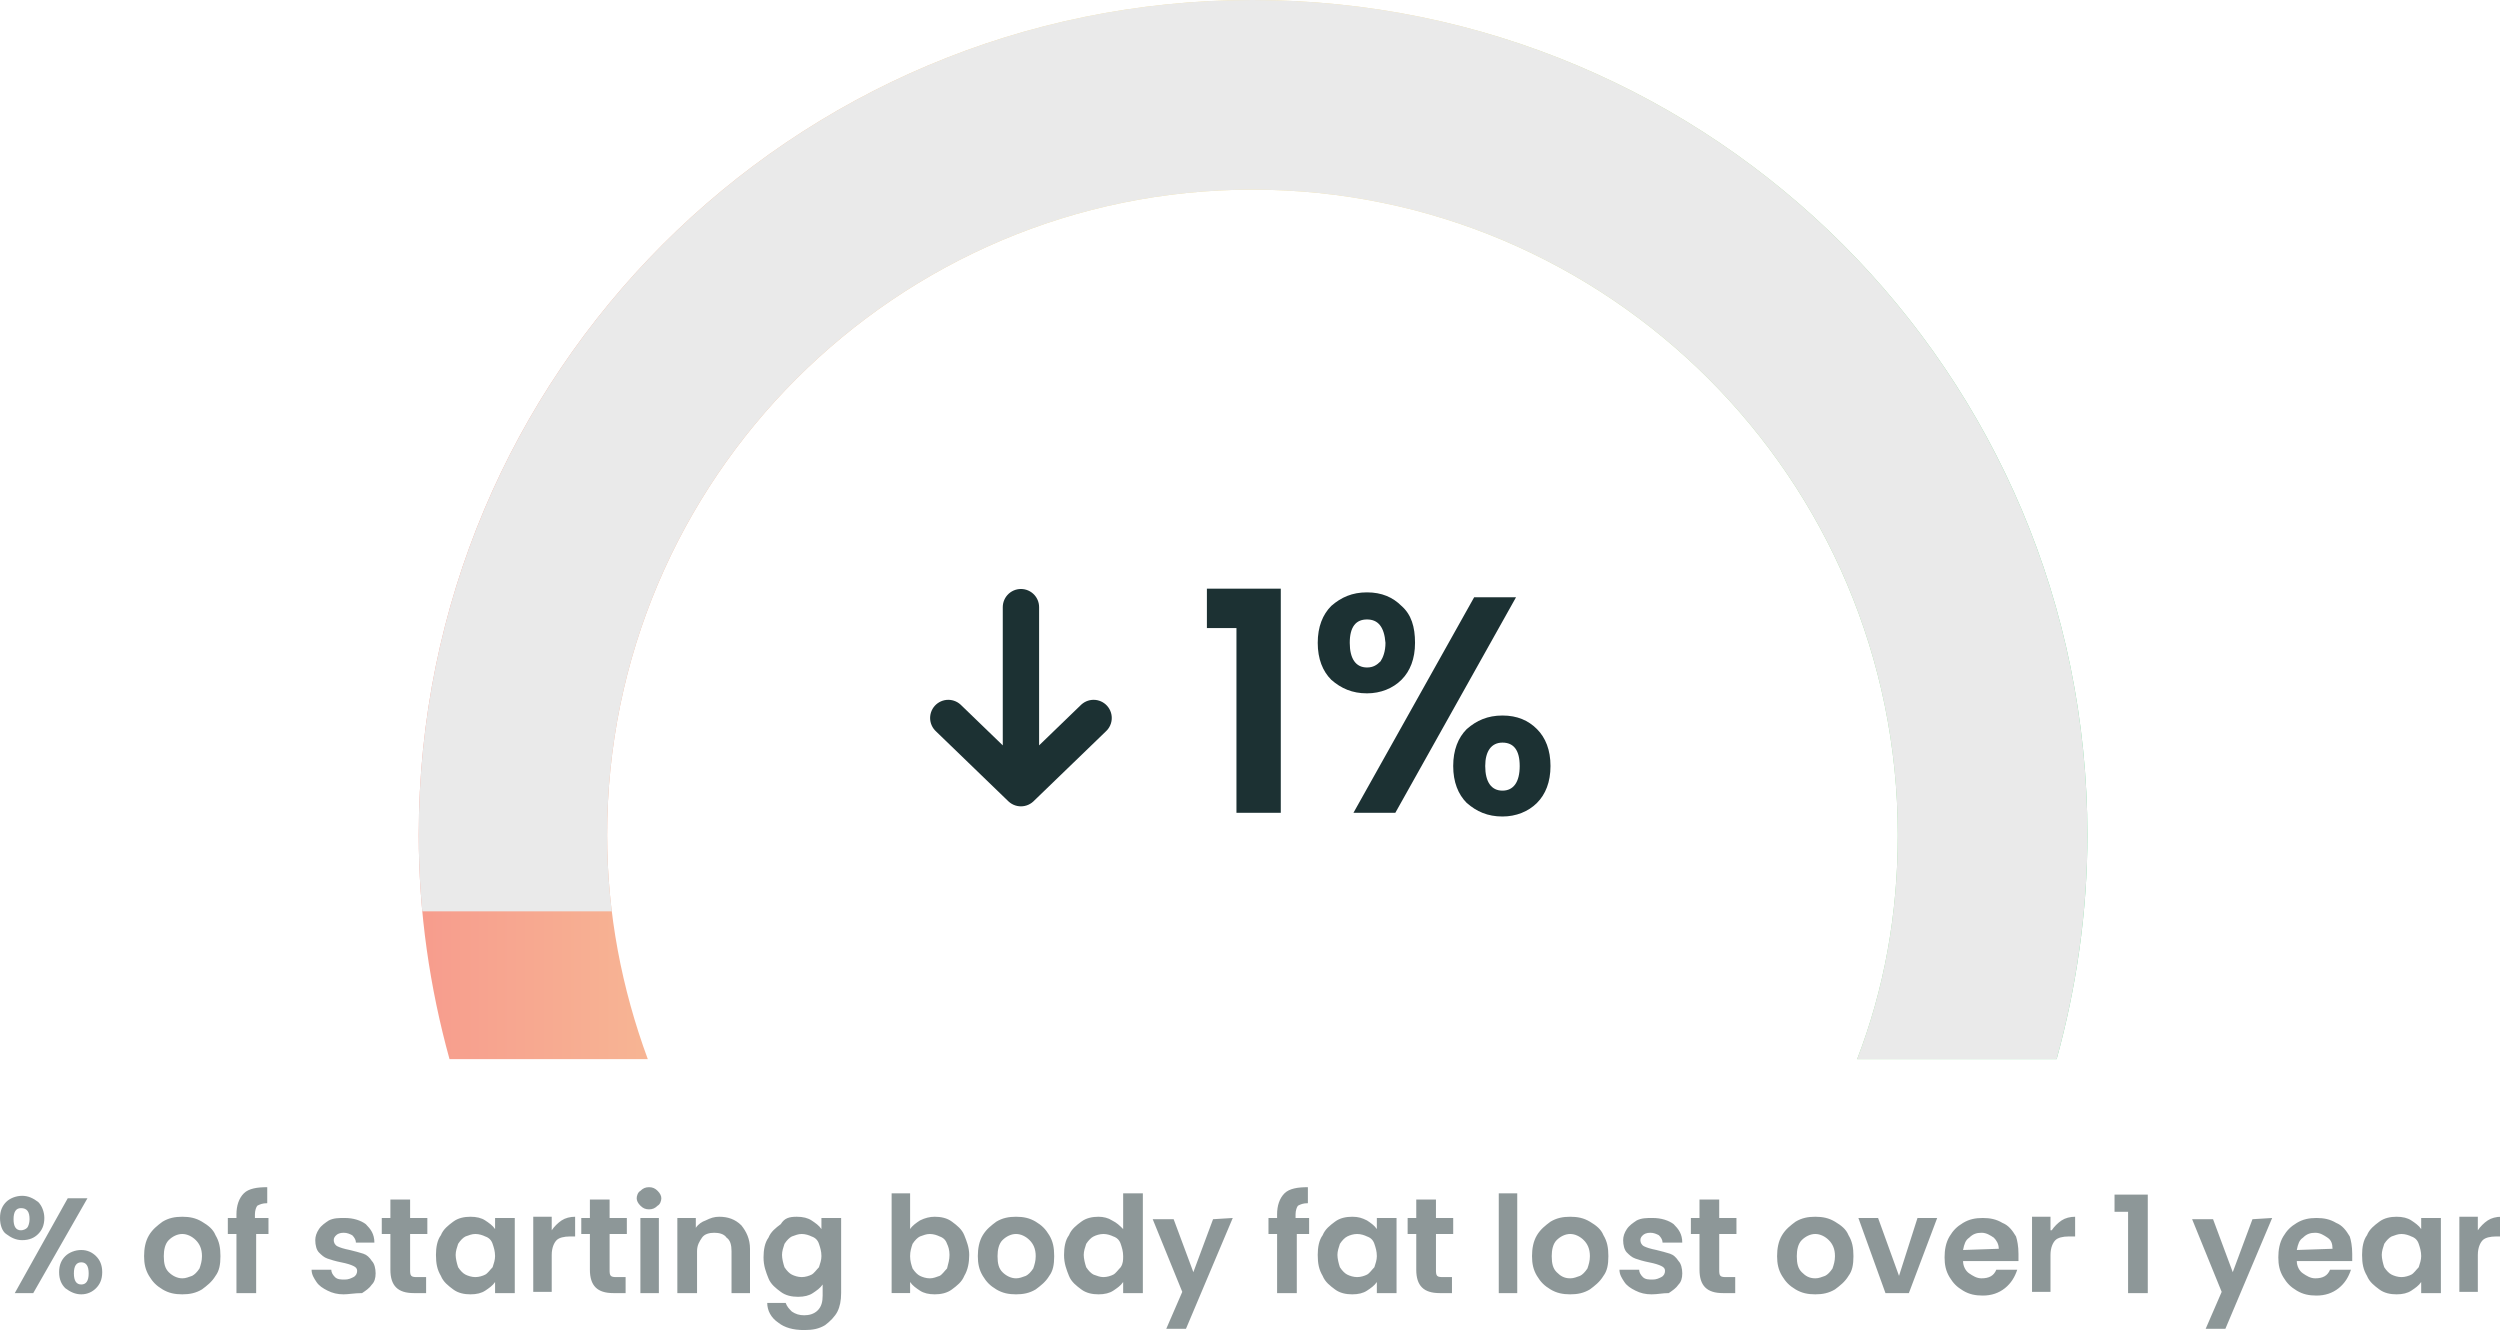 <?xml version="1.0" encoding="utf-8"?>
<!-- Generator: Adobe Illustrator 28.2.0, SVG Export Plug-In . SVG Version: 6.00 Build 0)  -->
<svg version="1.1" id="Layer_1" xmlns="http://www.w3.org/2000/svg" xmlns:xlink="http://www.w3.org/1999/xlink" x="0px" y="0px"
	 viewBox="0 0 203 108" style="enable-background:new 0 0 203 108;" xml:space="preserve">
<style type="text/css">
	.st0{fill:#1C3133;fill-opacity:0.5;}
	.st1{fill:url(#SVGID_1_);}
	.st2{fill:#1C3133;}
	.st3{fill:none;stroke:#1C3133;stroke-width:2.95;stroke-linecap:round;stroke-linejoin:round;}
	.st4{clip-path:url(#SVGID_00000155138144655226296100000005722285828047557295_);fill:#EAEAEA;}
</style>
<path class="st0" d="M0,98.9c0-0.6,0.2-1,0.5-1.3s0.8-0.5,1.3-0.5s0.9,0.2,1.3,0.5c0.3,0.3,0.5,0.8,0.5,1.3c0,0.6-0.2,1-0.5,1.3
	s-0.7,0.5-1.3,0.5c-0.5,0-0.9-0.2-1.3-0.5C0.2,100,0,99.5,0,98.9z M7.1,97.3L2.7,105H1.2l4.3-7.7H7.1z M1.7,98.1
	c-0.4,0-0.6,0.3-0.6,0.9s0.2,0.9,0.6,0.9c0.2,0,0.4-0.1,0.5-0.2s0.2-0.4,0.2-0.7C2.4,98.4,2.2,98.1,1.7,98.1z M4.8,103.3
	c0-0.6,0.2-1,0.5-1.3s0.8-0.5,1.3-0.5s0.9,0.2,1.2,0.5c0.3,0.3,0.5,0.7,0.5,1.3s-0.2,1-0.5,1.3s-0.7,0.5-1.2,0.5s-0.9-0.2-1.3-0.5
	C5,104.3,4.8,103.9,4.8,103.3z M6.6,102.5c-0.4,0-0.6,0.3-0.6,0.9s0.2,0.9,0.6,0.9s0.6-0.3,0.6-0.9S7,102.5,6.6,102.5z M14.8,105.1
	c-0.6,0-1.1-0.1-1.6-0.4s-0.8-0.6-1.1-1.1s-0.4-1-0.4-1.6s0.1-1.2,0.4-1.7c0.3-0.5,0.7-0.8,1.1-1.1c0.5-0.3,1-0.4,1.6-0.4
	s1.1,0.1,1.6,0.4c0.5,0.3,0.9,0.6,1.1,1.1c0.3,0.5,0.4,1,0.4,1.7s-0.1,1.2-0.4,1.6c-0.3,0.5-0.7,0.8-1.1,1.1
	C15.9,105,15.4,105.1,14.8,105.1z M14.8,103.8c0.3,0,0.5-0.1,0.8-0.2c0.2-0.1,0.4-0.3,0.6-0.6c0.1-0.3,0.2-0.6,0.2-1
	c0-0.6-0.2-1-0.5-1.3c-0.3-0.3-0.7-0.5-1.1-0.5s-0.8,0.2-1.1,0.5s-0.4,0.8-0.4,1.3c0,0.6,0.1,1,0.4,1.3
	C14,103.6,14.4,103.8,14.8,103.8z M21.9,100.2h-1.1v4.8h-1.6v-4.8h-0.7v-1.3h0.7v-0.3c0-0.7,0.2-1.3,0.6-1.7
	c0.4-0.4,1.1-0.5,1.9-0.5v1.3c-0.4,0-0.6,0.1-0.8,0.2c-0.1,0.1-0.2,0.4-0.2,0.7v0.3h1.1v1.3H21.9z M27.9,105.1
	c-0.5,0-0.9-0.1-1.3-0.3c-0.4-0.2-0.7-0.4-0.9-0.7c-0.2-0.3-0.4-0.6-0.4-1h1.6c0,0.2,0.1,0.4,0.3,0.6c0.2,0.2,0.5,0.2,0.8,0.2
	s0.5-0.1,0.7-0.2s0.3-0.3,0.3-0.5s-0.1-0.3-0.3-0.4c-0.2-0.1-0.5-0.2-1-0.3c-0.5-0.1-0.8-0.2-1.1-0.3c-0.3-0.1-0.5-0.3-0.7-0.5
	s-0.3-0.6-0.3-1c0-0.3,0.1-0.6,0.3-0.9c0.2-0.3,0.5-0.5,0.8-0.7c0.4-0.2,0.8-0.2,1.3-0.2c0.7,0,1.3,0.2,1.7,0.5
	c0.4,0.4,0.7,0.8,0.7,1.5h-1.5c0-0.2-0.1-0.4-0.3-0.6c-0.2-0.1-0.4-0.2-0.7-0.2c-0.3,0-0.5,0.1-0.6,0.2s-0.2,0.2-0.2,0.4
	c0,0.2,0.1,0.4,0.3,0.5c0.2,0.1,0.5,0.2,1,0.3c0.4,0.1,0.8,0.2,1.1,0.3c0.3,0.1,0.5,0.3,0.7,0.6c0.2,0.2,0.3,0.6,0.3,1
	s-0.1,0.7-0.3,0.9c-0.2,0.3-0.5,0.5-0.8,0.7C28.8,105,28.3,105.1,27.9,105.1z M33.3,100.2v2.9c0,0.2,0,0.4,0.1,0.5s0.3,0.1,0.5,0.1
	h0.7v1.3h-1c-1.3,0-1.9-0.6-1.9-1.9v-2.9H31v-1.3h0.7v-1.5h1.6v1.5h1.4v1.3H33.3z M35.4,101.9c0-0.6,0.1-1.2,0.4-1.6
	c0.2-0.5,0.6-0.8,1-1.1c0.4-0.3,0.9-0.4,1.4-0.4s0.9,0.1,1.2,0.3c0.3,0.2,0.6,0.4,0.8,0.7v-0.9h1.6v6.1h-1.6v-0.9
	c-0.2,0.3-0.5,0.5-0.8,0.7s-0.7,0.3-1.2,0.3s-1-0.1-1.4-0.4s-0.8-0.6-1-1.1C35.5,103.1,35.4,102.6,35.4,101.9z M40.2,102
	c0-0.4-0.1-0.7-0.2-1c-0.1-0.3-0.3-0.5-0.6-0.6c-0.2-0.1-0.5-0.2-0.8-0.2s-0.5,0.1-0.8,0.2c-0.2,0.1-0.4,0.3-0.6,0.6
	c-0.1,0.3-0.2,0.6-0.2,0.9s0.1,0.7,0.2,1c0.2,0.3,0.4,0.5,0.6,0.6c0.2,0.1,0.5,0.2,0.8,0.2s0.6-0.1,0.8-0.2s0.4-0.4,0.6-0.6
	C40.1,102.6,40.2,102.3,40.2,102z M44.8,99.9c0.2-0.3,0.5-0.6,0.8-0.8c0.3-0.2,0.7-0.3,1.1-0.3v1.6h-0.4c-0.5,0-0.9,0.1-1.1,0.3
	c-0.2,0.2-0.4,0.6-0.4,1.2v3h-1.5v-6.1h1.5C44.8,98.8,44.8,99.9,44.8,99.9z M49.5,100.2v2.9c0,0.2,0,0.4,0.1,0.5s0.3,0.1,0.5,0.1
	h0.7v1.3h-1c-1.3,0-1.9-0.6-1.9-1.9v-2.9h-0.7v-1.3h0.7v-1.5h1.6v1.5h1.4v1.3H49.5z M52.7,98.2c-0.3,0-0.5-0.1-0.7-0.3
	c-0.2-0.2-0.3-0.4-0.3-0.6s0.1-0.5,0.3-0.6c0.2-0.2,0.4-0.3,0.7-0.3s0.5,0.1,0.7,0.3c0.2,0.2,0.3,0.4,0.3,0.6s-0.1,0.5-0.3,0.6
	C53.2,98.1,53,98.2,52.7,98.2z M53.5,98.9v6.1H52v-6.1H53.5z M58.4,98.8c0.7,0,1.3,0.2,1.8,0.7c0.4,0.5,0.7,1.1,0.7,1.9v3.6h-1.5
	v-3.4c0-0.5-0.1-0.9-0.4-1.1c-0.2-0.3-0.6-0.4-1-0.4s-0.8,0.1-1,0.4s-0.4,0.6-0.4,1.1v3.4H55v-6.1h1.5v0.8c0.2-0.3,0.5-0.5,0.8-0.6
	C57.7,98.9,58,98.8,58.4,98.8z M64.7,98.8c0.5,0,0.9,0.1,1.2,0.3c0.3,0.2,0.6,0.4,0.8,0.7v-0.9h1.6v6.1c0,0.6-0.1,1.1-0.3,1.5
	c-0.2,0.4-0.6,0.8-1,1.1c-0.5,0.3-1,0.4-1.7,0.4c-0.9,0-1.6-0.2-2.1-0.6c-0.6-0.4-0.9-1-0.9-1.6h1.5c0.1,0.3,0.3,0.5,0.5,0.7
	c0.3,0.2,0.6,0.3,1,0.3s0.8-0.1,1.1-0.4c0.3-0.3,0.4-0.7,0.4-1.2v-0.9c-0.2,0.3-0.5,0.5-0.8,0.7s-0.7,0.3-1.2,0.3s-1-0.1-1.4-0.4
	s-0.8-0.6-1-1.1s-0.4-1-0.4-1.7c0-0.6,0.1-1.2,0.4-1.6c0.2-0.5,0.6-0.8,1-1.1C63.7,98.9,64.1,98.8,64.7,98.8z M66.7,102
	c0-0.4-0.1-0.7-0.2-1s-0.3-0.5-0.6-0.6c-0.2-0.1-0.5-0.2-0.8-0.2s-0.5,0.1-0.8,0.2c-0.2,0.1-0.4,0.3-0.6,0.6
	c-0.1,0.3-0.2,0.6-0.2,0.9s0.1,0.7,0.2,1c0.2,0.3,0.4,0.5,0.6,0.6s0.5,0.2,0.8,0.2s0.6-0.1,0.8-0.2c0.2-0.1,0.4-0.4,0.6-0.6
	C66.6,102.6,66.7,102.3,66.7,102z M73.9,99.8c0.2-0.3,0.5-0.5,0.8-0.7c0.4-0.2,0.8-0.3,1.2-0.3c0.5,0,1,0.1,1.4,0.4s0.8,0.6,1,1.1
	s0.4,1,0.4,1.6s-0.1,1.2-0.4,1.7c-0.2,0.5-0.6,0.8-1,1.1c-0.4,0.3-0.9,0.4-1.4,0.4s-0.9-0.1-1.2-0.3c-0.3-0.2-0.6-0.4-0.8-0.7v0.9
	h-1.5v-8.1h1.5V99.8z M77.1,101.9c0-0.4-0.1-0.7-0.2-0.9c-0.1-0.3-0.3-0.5-0.6-0.6c-0.2-0.1-0.5-0.2-0.8-0.2s-0.5,0.1-0.8,0.2
	c-0.2,0.1-0.4,0.3-0.6,0.6c-0.1,0.3-0.2,0.6-0.2,1s0.1,0.7,0.2,1c0.2,0.3,0.4,0.5,0.6,0.6s0.5,0.2,0.8,0.2s0.5-0.1,0.8-0.2
	c0.2-0.1,0.4-0.4,0.6-0.6C77,102.6,77.1,102.3,77.1,101.9z M82.5,105.1c-0.6,0-1.1-0.1-1.6-0.4s-0.8-0.6-1.1-1.1
	c-0.3-0.5-0.4-1-0.4-1.6s0.1-1.2,0.4-1.7s0.7-0.8,1.1-1.1c0.5-0.3,1-0.4,1.6-0.4s1.1,0.1,1.6,0.4s0.8,0.6,1.1,1.1
	c0.3,0.5,0.4,1,0.4,1.7s-0.1,1.2-0.4,1.6c-0.3,0.5-0.7,0.8-1.1,1.1C83.6,105,83.1,105.1,82.5,105.1z M82.5,103.8
	c0.3,0,0.5-0.1,0.8-0.2c0.2-0.1,0.4-0.3,0.6-0.6c0.1-0.3,0.2-0.6,0.2-1c0-0.6-0.2-1-0.5-1.3s-0.7-0.5-1.1-0.5s-0.8,0.2-1.1,0.5
	c-0.3,0.3-0.4,0.8-0.4,1.3c0,0.6,0.1,1,0.4,1.3C81.7,103.6,82.1,103.8,82.5,103.8z M86.4,101.9c0-0.6,0.1-1.2,0.4-1.6
	c0.2-0.5,0.6-0.8,1-1.1c0.4-0.3,0.9-0.4,1.4-0.4c0.4,0,0.8,0.1,1.1,0.3c0.4,0.2,0.6,0.4,0.9,0.7v-2.9h1.6v8.1h-1.6v-0.9
	c-0.2,0.3-0.5,0.5-0.8,0.7s-0.7,0.3-1.2,0.3s-1-0.1-1.4-0.4s-0.8-0.6-1-1.1C86.6,103.1,86.4,102.6,86.4,101.9z M91.2,102
	c0-0.4-0.1-0.7-0.2-1s-0.3-0.5-0.6-0.6c-0.2-0.1-0.5-0.2-0.8-0.2s-0.6,0.1-0.8,0.2c-0.2,0.1-0.4,0.3-0.6,0.6
	c-0.1,0.3-0.2,0.6-0.2,0.9s0.1,0.7,0.2,1c0.2,0.3,0.4,0.5,0.6,0.6c0.3,0.1,0.5,0.2,0.8,0.2s0.6-0.1,0.8-0.2c0.2-0.1,0.4-0.4,0.6-0.6
	C91.2,102.6,91.2,102.3,91.2,102z M100.1,98.9l-3.8,9h-1.6l1.3-3L93.6,99h1.7l1.6,4.3l1.6-4.3L100.1,98.9L100.1,98.9z M106.4,100.2
	h-1.1v4.8h-1.6v-4.8H103v-1.3h0.7v-0.3c0-0.7,0.2-1.3,0.6-1.7c0.4-0.4,1.1-0.5,1.9-0.5v1.3c-0.4,0-0.6,0.1-0.8,0.2
	c-0.1,0.1-0.2,0.4-0.2,0.7v0.3h1.1v1.3H106.4z M107,101.9c0-0.6,0.1-1.2,0.4-1.6c0.2-0.5,0.6-0.8,1-1.1c0.4-0.3,0.9-0.4,1.4-0.4
	s0.8,0.1,1.2,0.3c0.3,0.2,0.6,0.4,0.8,0.7v-0.9h1.6v6.1h-1.6v-0.9c-0.2,0.3-0.5,0.5-0.8,0.7s-0.7,0.3-1.2,0.3s-1-0.1-1.4-0.4
	s-0.8-0.6-1-1.1C107.1,103.1,107,102.6,107,101.9z M111.8,102c0-0.4-0.1-0.7-0.2-1s-0.3-0.5-0.6-0.6c-0.2-0.1-0.5-0.2-0.8-0.2
	s-0.6,0.1-0.8,0.2c-0.2,0.1-0.4,0.3-0.6,0.6c-0.1,0.3-0.2,0.6-0.2,0.9s0.1,0.7,0.2,1c0.2,0.3,0.4,0.5,0.6,0.6s0.5,0.2,0.8,0.2
	s0.6-0.1,0.8-0.2c0.2-0.1,0.4-0.4,0.6-0.6C111.7,102.6,111.8,102.3,111.8,102z M116.6,100.2v2.9c0,0.2,0,0.4,0.1,0.5
	s0.3,0.1,0.5,0.1h0.7v1.3h-1c-1.3,0-1.9-0.6-1.9-1.9v-2.9h-0.7v-1.3h0.7v-1.5h1.6v1.5h1.4v1.3H116.6z M123.2,96.9v8.1h-1.5v-8.1
	H123.2z M127.5,105.1c-0.6,0-1.1-0.1-1.6-0.4s-0.8-0.6-1.1-1.1c-0.3-0.5-0.4-1-0.4-1.6s0.1-1.2,0.4-1.7s0.7-0.8,1.1-1.1
	c0.5-0.3,1-0.4,1.6-0.4c0.6,0,1.1,0.1,1.6,0.4s0.9,0.6,1.1,1.1c0.3,0.5,0.4,1,0.4,1.7s-0.1,1.2-0.4,1.6c-0.3,0.5-0.7,0.8-1.1,1.1
	C128.6,105,128.1,105.1,127.5,105.1z M127.5,103.8c0.3,0,0.5-0.1,0.8-0.2c0.2-0.1,0.4-0.3,0.6-0.6c0.1-0.3,0.2-0.6,0.2-1
	c0-0.6-0.2-1-0.5-1.3s-0.7-0.5-1.1-0.5s-0.8,0.2-1.1,0.5c-0.3,0.3-0.4,0.8-0.4,1.3c0,0.6,0.1,1,0.4,1.3
	C126.7,103.6,127,103.8,127.5,103.8z M134.1,105.1c-0.5,0-0.9-0.1-1.3-0.3c-0.4-0.2-0.7-0.4-0.9-0.7c-0.2-0.3-0.4-0.6-0.4-1h1.6
	c0,0.2,0.1,0.4,0.3,0.6s0.5,0.2,0.8,0.2s0.5-0.1,0.7-0.2s0.3-0.3,0.3-0.5s-0.1-0.3-0.3-0.4s-0.5-0.2-1-0.3c-0.5-0.1-0.8-0.2-1.1-0.3
	c-0.3-0.1-0.5-0.3-0.7-0.5s-0.3-0.6-0.3-1c0-0.3,0.1-0.6,0.3-0.9s0.5-0.5,0.8-0.7c0.4-0.2,0.8-0.2,1.3-0.2c0.7,0,1.3,0.2,1.7,0.5
	c0.4,0.4,0.7,0.8,0.7,1.5H135c0-0.2-0.1-0.4-0.3-0.6c-0.2-0.1-0.4-0.2-0.7-0.2s-0.5,0.1-0.6,0.2s-0.2,0.2-0.2,0.4
	c0,0.2,0.1,0.4,0.3,0.5s0.5,0.2,1,0.3c0.4,0.1,0.8,0.2,1.1,0.3c0.3,0.1,0.5,0.3,0.7,0.6c0.2,0.2,0.3,0.6,0.3,1s-0.1,0.7-0.3,0.9
	c-0.2,0.3-0.5,0.5-0.8,0.7C135,105,134.6,105.1,134.1,105.1z M139.6,100.2v2.9c0,0.2,0,0.4,0.1,0.5s0.3,0.1,0.5,0.1h0.7v1.3h-1
	c-1.3,0-1.9-0.6-1.9-1.9v-2.9h-0.7v-1.3h0.7v-1.5h1.6v1.5h1.4v1.3H139.6z M147.4,105.1c-0.6,0-1.1-0.1-1.6-0.4s-0.8-0.6-1.1-1.1
	s-0.4-1-0.4-1.6s0.1-1.2,0.4-1.7c0.3-0.5,0.7-0.8,1.1-1.1c0.5-0.3,1-0.4,1.6-0.4s1.1,0.1,1.6,0.4s0.9,0.6,1.1,1.1
	c0.3,0.5,0.4,1,0.4,1.7s-0.1,1.2-0.4,1.6c-0.3,0.5-0.7,0.8-1.1,1.1C148.5,105,148,105.1,147.4,105.1z M147.4,103.8
	c0.3,0,0.5-0.1,0.8-0.2c0.2-0.1,0.4-0.3,0.6-0.6c0.1-0.3,0.2-0.6,0.2-1c0-0.6-0.2-1-0.5-1.3s-0.7-0.5-1.1-0.5s-0.8,0.2-1.1,0.5
	s-0.4,0.8-0.4,1.3c0,0.6,0.1,1,0.4,1.3C146.6,103.6,146.9,103.8,147.4,103.8z M154.2,103.6l1.5-4.7h1.6L155,105h-1.9l-2.2-6.1h1.6
	L154.2,103.6z M163.9,101.8c0,0.2,0,0.4,0,0.6h-4.5c0,0.4,0.2,0.8,0.5,1s0.6,0.4,1,0.4c0.6,0,1-0.2,1.2-0.7h1.7
	c-0.2,0.6-0.5,1.1-1,1.5s-1.1,0.6-1.8,0.6c-0.6,0-1.1-0.1-1.6-0.4s-0.8-0.6-1.1-1.1s-0.4-1-0.4-1.6s0.1-1.2,0.4-1.7
	c0.3-0.5,0.6-0.8,1.1-1.1c0.5-0.3,1-0.4,1.6-0.4s1.1,0.1,1.6,0.4c0.5,0.2,0.8,0.6,1.1,1.1C163.8,100.7,163.9,101.2,163.9,101.8z
	 M162.3,101.4c0-0.4-0.2-0.7-0.4-0.9c-0.3-0.2-0.6-0.4-1-0.4s-0.7,0.1-1,0.4c-0.3,0.2-0.4,0.5-0.5,1L162.3,101.4L162.3,101.4z
	 M166.6,99.9c0.2-0.3,0.5-0.6,0.8-0.8c0.3-0.2,0.7-0.3,1.1-0.3v1.6H168c-0.5,0-0.9,0.1-1.1,0.3c-0.2,0.2-0.4,0.6-0.4,1.2v3H165v-6.1
	h1.5v1.1H166.6z M171.7,98.4V97h2.7v8h-1.6v-6.6H171.7z M184.5,98.9l-3.8,9h-1.6l1.3-3L178,99h1.7l1.6,4.3l1.6-4.3L184.5,98.9
	L184.5,98.9z M191,101.8c0,0.2,0,0.4,0,0.6h-4.5c0,0.4,0.2,0.8,0.5,1s0.6,0.4,1,0.4c0.6,0,1-0.2,1.2-0.7h1.7c-0.2,0.6-0.5,1.1-1,1.5
	s-1.1,0.6-1.8,0.6c-0.6,0-1.1-0.1-1.6-0.4s-0.8-0.6-1.1-1.1s-0.4-1-0.4-1.6s0.1-1.2,0.4-1.7c0.3-0.5,0.6-0.8,1.1-1.1
	c0.5-0.3,1-0.4,1.6-0.4s1.1,0.1,1.6,0.4c0.5,0.2,0.8,0.6,1.1,1.1C190.9,100.7,191,101.2,191,101.8z M189.4,101.4
	c0-0.4-0.1-0.7-0.4-0.9c-0.3-0.2-0.6-0.4-1-0.4s-0.7,0.1-1,0.4c-0.3,0.2-0.4,0.5-0.5,1L189.4,101.4L189.4,101.4z M191.8,101.9
	c0-0.6,0.1-1.2,0.4-1.6c0.2-0.5,0.6-0.8,1-1.1c0.4-0.3,0.9-0.4,1.4-0.4s0.9,0.1,1.2,0.3c0.3,0.2,0.6,0.4,0.8,0.7v-0.9h1.6v6.1h-1.6
	v-0.9c-0.2,0.3-0.5,0.5-0.8,0.7s-0.7,0.3-1.2,0.3s-1-0.1-1.4-0.4s-0.8-0.6-1-1.1C191.9,103.1,191.8,102.6,191.8,101.9z M196.6,102
	c0-0.4-0.1-0.7-0.2-1c-0.1-0.3-0.3-0.5-0.6-0.6c-0.2-0.1-0.5-0.2-0.8-0.2s-0.5,0.1-0.8,0.2c-0.2,0.1-0.4,0.3-0.6,0.6
	c-0.1,0.3-0.2,0.6-0.2,0.9s0.1,0.7,0.2,1c0.2,0.3,0.4,0.5,0.6,0.6c0.2,0.1,0.5,0.2,0.8,0.2s0.6-0.1,0.8-0.2s0.4-0.4,0.6-0.6
	C196.5,102.6,196.6,102.3,196.6,102z M201.2,99.9c0.2-0.3,0.5-0.6,0.8-0.8c0.3-0.2,0.7-0.3,1.1-0.3v1.6h-0.4c-0.5,0-0.9,0.1-1.1,0.3
	c-0.2,0.2-0.4,0.6-0.4,1.2v3h-1.5v-6.1h1.5L201.2,99.9L201.2,99.9z"/>
<linearGradient id="SVGID_1_" gradientUnits="userSpaceOnUse" x1="34" y1="549" x2="170" y2="549" gradientTransform="matrix(1 0 0 1 0 -506)">
	<stop  offset="0" style="stop-color:#F79C8D"/>
	<stop  offset="0.392" style="stop-color:#F8E3A0"/>
	<stop  offset="0.592" style="stop-color:#F8E3A0"/>
	<stop  offset="1" style="stop-color:#69D994"/>
</linearGradient>
<path class="st1" d="M167,86c1.6-5.8,2.5-11.9,2.5-18.2c0-37.4-30.3-67.8-67.8-67.8C64.3,0,34,30.3,34,67.8c0,6.3,0.9,12.4,2.5,18.2
	h16.1c-2.1-5.7-3.3-11.8-3.3-18.2c0-28.9,23.5-52.4,52.4-52.4s52.4,23.5,52.4,52.4c0,6.4-1.1,12.5-3.3,18.2H167z"/>
<path class="st2" d="M98,51v-3.2h6V66h-3.6V51H98z M107,52.2c0-1.3,0.4-2.3,1.1-3c0.8-0.7,1.7-1.1,2.9-1.1c1.2,0,2.1,0.4,2.8,1.1
	c0.8,0.7,1.1,1.7,1.1,3s-0.4,2.3-1.1,3s-1.7,1.1-2.8,1.1c-1.2,0-2.1-0.4-2.9-1.1C107.4,54.5,107,53.5,107,52.2z M123.1,48.5
	L113.3,66h-3.4l9.8-17.5H123.1z M111,50.3c-0.9,0-1.4,0.6-1.4,1.9c0,1.3,0.5,2,1.4,2c0.5,0,0.8-0.2,1.1-0.5c0.2-0.3,0.4-0.8,0.4-1.5
	C112.4,50.9,111.9,50.3,111,50.3z M118,62.2c0-1.3,0.4-2.3,1.1-3c0.8-0.7,1.7-1.1,2.9-1.1c1.2,0,2.1,0.4,2.8,1.1
	c0.7,0.7,1.1,1.7,1.1,3s-0.4,2.3-1.1,3s-1.7,1.1-2.8,1.1c-1.2,0-2.1-0.4-2.9-1.1C118.4,64.5,118,63.5,118,62.2z M122,60.3
	c-0.9,0-1.4,0.7-1.4,1.9c0,1.3,0.5,2,1.4,2s1.4-0.7,1.4-2C123.4,60.9,122.9,60.3,122,60.3z"/>
<path class="st3" d="M88.8,58.3L82.9,64 M82.9,64L77,58.3 M82.9,64V49.3"/>
<g>
	<g>
		<defs>
			<path id="SVGID_00000178165619501776303870000000783871353923218845_" d="M167,86c1.6-5.8,2.5-11.9,2.5-18.2
				c0-37.4-30.3-67.8-67.8-67.8C64.3,0,34,30.3,34,67.8c0,6.3,0.9,12.4,2.5,18.2h16.1c-2.1-5.7-3.3-11.8-3.3-18.2
				c0-28.9,23.5-52.4,52.4-52.4s52.4,23.5,52.4,52.4c0,6.4-1.1,12.5-3.3,18.2H167z"/>
		</defs>
		<clipPath id="SVGID_00000089554740532336810400000008696100584377716920_">
			<use xlink:href="#SVGID_00000178165619501776303870000000783871353923218845_"  style="overflow:visible;"/>
		</clipPath>
		<polygon style="clip-path:url(#SVGID_00000089554740532336810400000008696100584377716920_);fill:#EAEAEA;" points="179.7,-7 
			30.3,-7 30.3,74 144.3,74 149,89.6 179.7,89.6 		"/>
	</g>
</g>
</svg>
